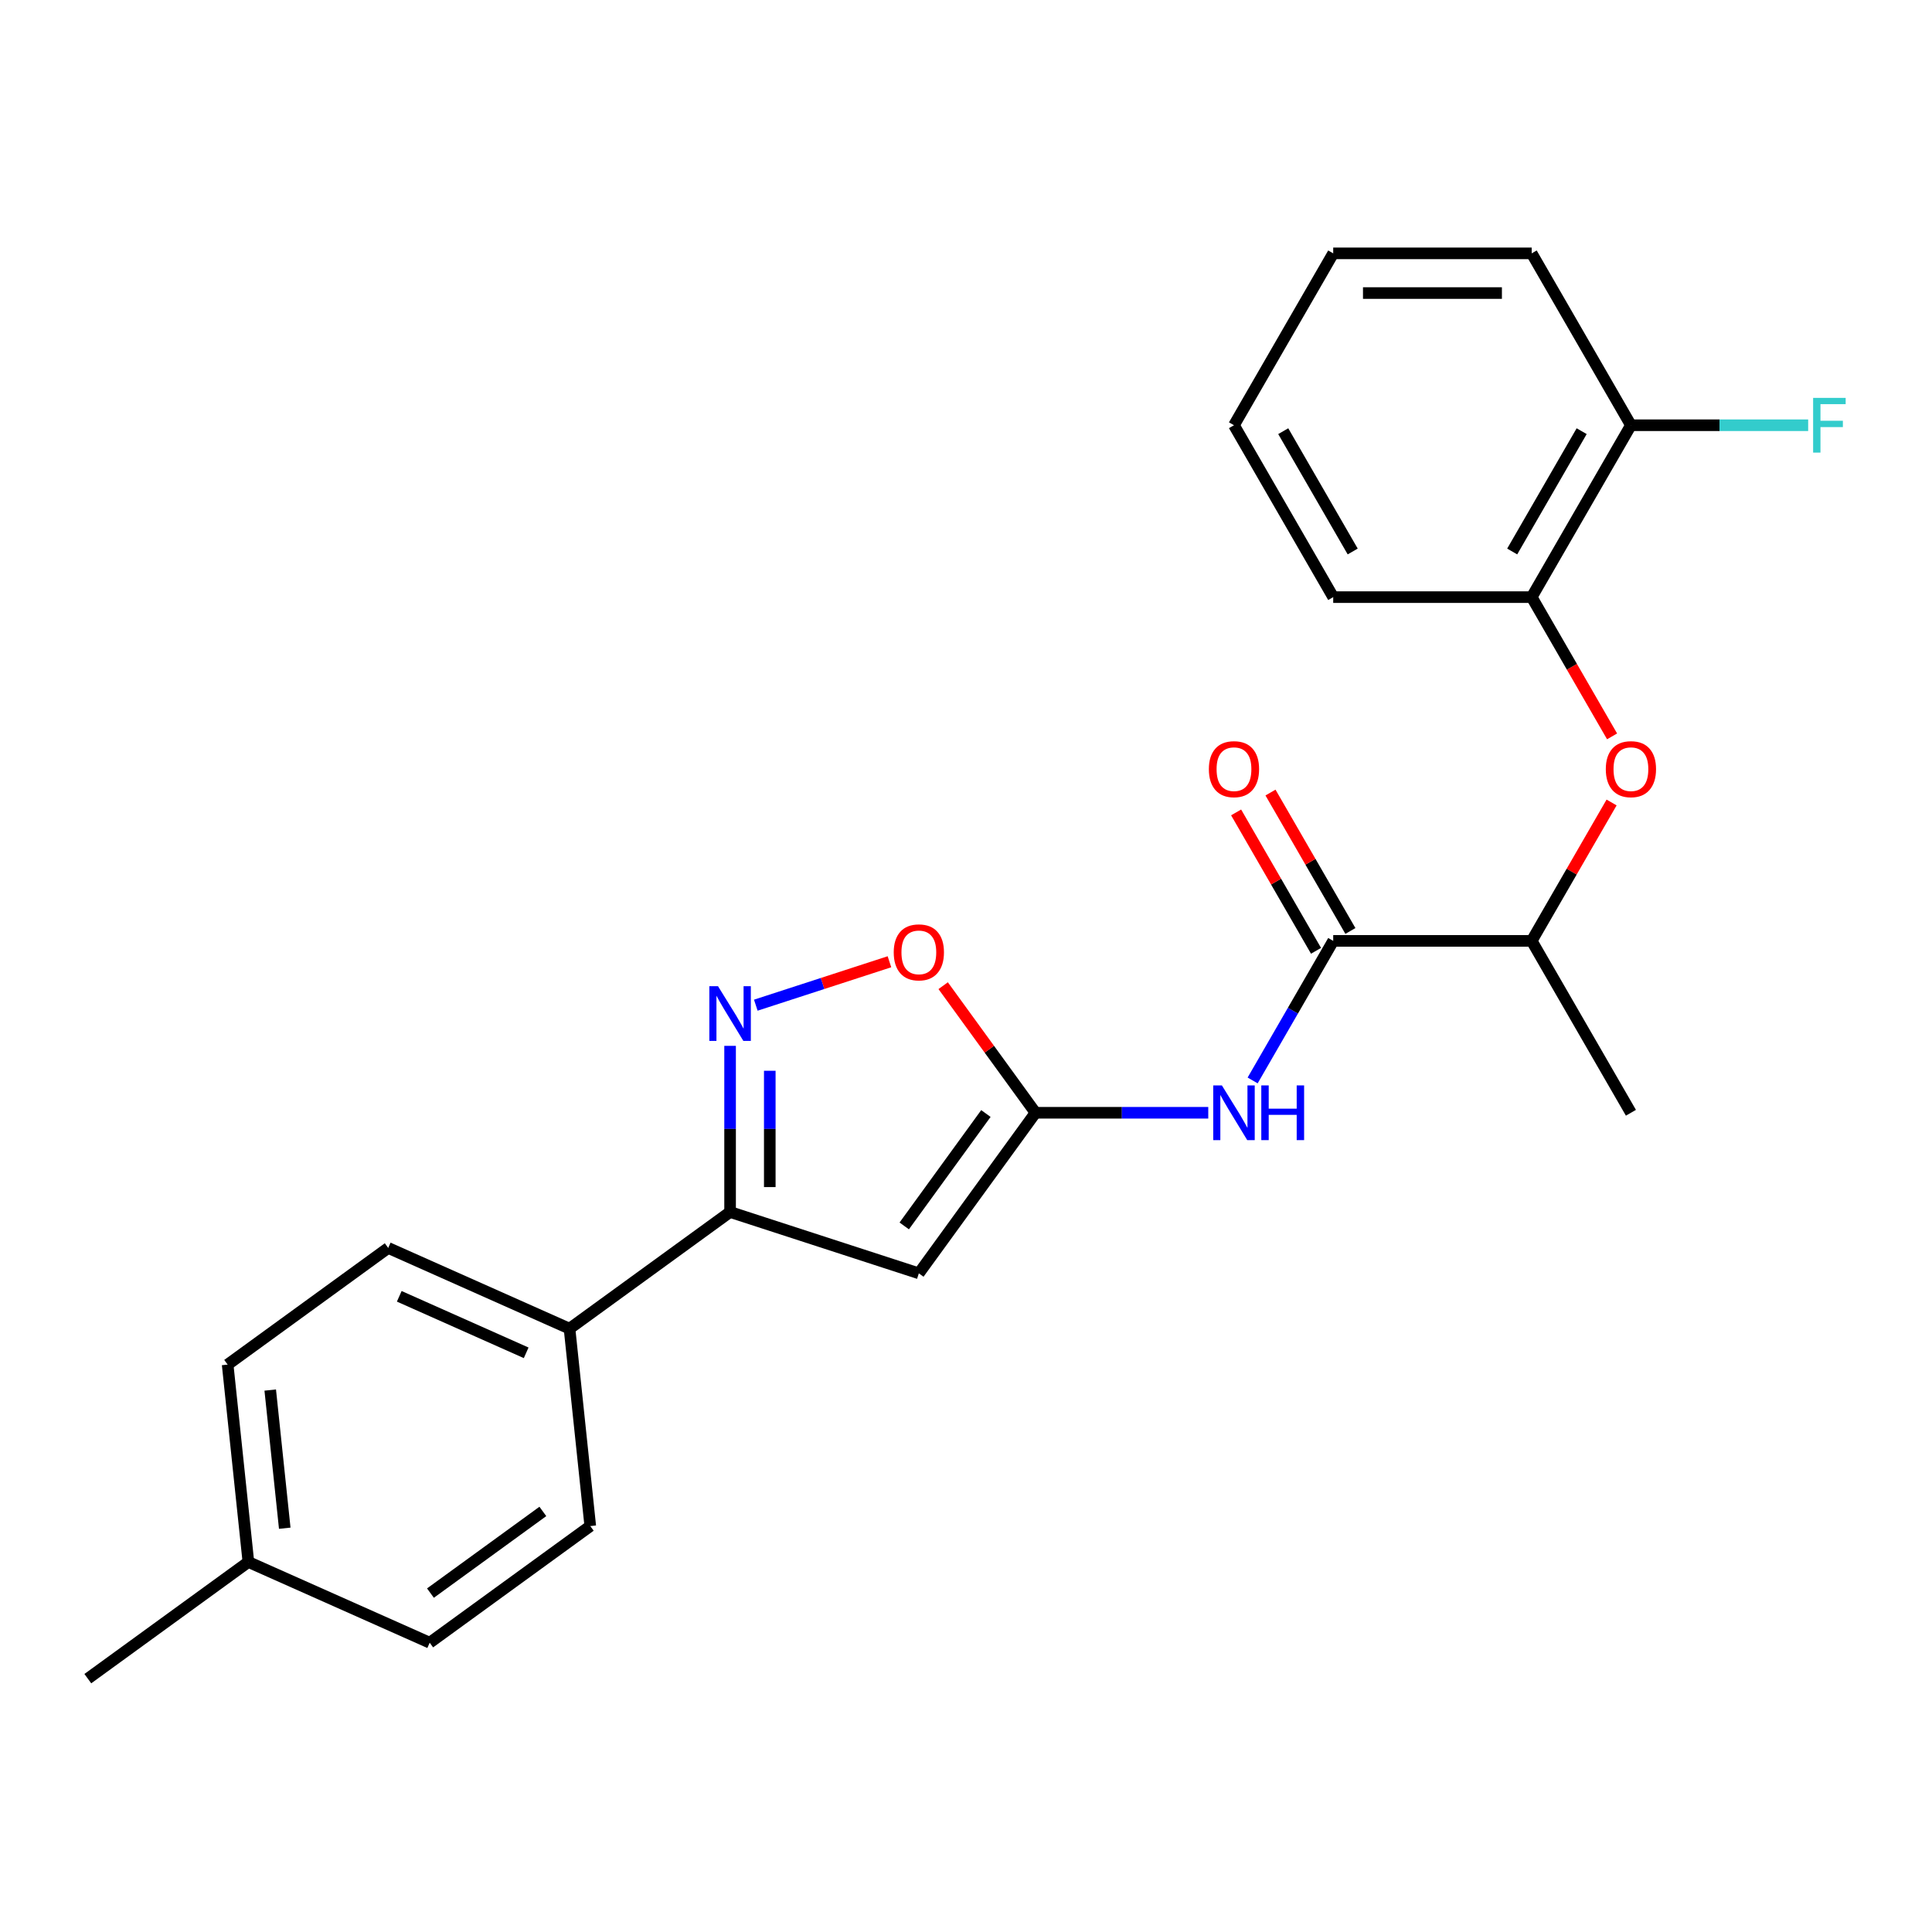 <?xml version='1.0' encoding='iso-8859-1'?>
<svg version='1.1' baseProfile='full'
              xmlns='http://www.w3.org/2000/svg'
                      xmlns:rdkit='http://www.rdkit.org/xml'
                      xmlns:xlink='http://www.w3.org/1999/xlink'
                  xml:space='preserve'
width='1000px' height='1000px' viewBox='0 0 1000 1000'>
<!-- END OF HEADER -->
<rect style='opacity:1.0;fill:#FFFFFF;stroke:none' width='1000' height='1000' x='0' y='0'> </rect>
<path class='bond-0' d='M 535.976,575.967 L 475.593,659.077' style='fill:none;fill-rule:evenodd;stroke:#000000;stroke-width:6px;stroke-linecap:butt;stroke-linejoin:miter;stroke-opacity:1' />
<path class='bond-0' d='M 510.297,576.357 L 468.029,634.534' style='fill:none;fill-rule:evenodd;stroke:#000000;stroke-width:6px;stroke-linecap:butt;stroke-linejoin:miter;stroke-opacity:1' />
<path class='bond-3' d='M 535.976,575.967 L 580.686,575.967' style='fill:none;fill-rule:evenodd;stroke:#000000;stroke-width:6px;stroke-linecap:butt;stroke-linejoin:miter;stroke-opacity:1' />
<path class='bond-3' d='M 580.686,575.967 L 625.396,575.967' style='fill:none;fill-rule:evenodd;stroke:#0000FF;stroke-width:6px;stroke-linecap:butt;stroke-linejoin:miter;stroke-opacity:1' />
<path class='bond-5' d='M 535.976,575.967 L 512.079,543.077' style='fill:none;fill-rule:evenodd;stroke:#000000;stroke-width:6px;stroke-linecap:butt;stroke-linejoin:miter;stroke-opacity:1' />
<path class='bond-5' d='M 512.079,543.077 L 488.183,510.186' style='fill:none;fill-rule:evenodd;stroke:#FF0000;stroke-width:6px;stroke-linecap:butt;stroke-linejoin:miter;stroke-opacity:1' />
<path class='bond-2' d='M 475.593,659.077 L 377.892,627.332' style='fill:none;fill-rule:evenodd;stroke:#000000;stroke-width:6px;stroke-linecap:butt;stroke-linejoin:miter;stroke-opacity:1' />
<path class='bond-1' d='M 391.2,520.279 L 425.788,509.041' style='fill:none;fill-rule:evenodd;stroke:#0000FF;stroke-width:6px;stroke-linecap:butt;stroke-linejoin:miter;stroke-opacity:1' />
<path class='bond-1' d='M 425.788,509.041 L 460.375,497.803' style='fill:none;fill-rule:evenodd;stroke:#FF0000;stroke-width:6px;stroke-linecap:butt;stroke-linejoin:miter;stroke-opacity:1' />
<path class='bond-24' d='M 377.892,541.331 L 377.892,584.331' style='fill:none;fill-rule:evenodd;stroke:#0000FF;stroke-width:6px;stroke-linecap:butt;stroke-linejoin:miter;stroke-opacity:1' />
<path class='bond-24' d='M 377.892,584.331 L 377.892,627.332' style='fill:none;fill-rule:evenodd;stroke:#000000;stroke-width:6px;stroke-linecap:butt;stroke-linejoin:miter;stroke-opacity:1' />
<path class='bond-24' d='M 398.438,554.231 L 398.438,584.331' style='fill:none;fill-rule:evenodd;stroke:#0000FF;stroke-width:6px;stroke-linecap:butt;stroke-linejoin:miter;stroke-opacity:1' />
<path class='bond-24' d='M 398.438,584.331 L 398.438,614.432' style='fill:none;fill-rule:evenodd;stroke:#000000;stroke-width:6px;stroke-linecap:butt;stroke-linejoin:miter;stroke-opacity:1' />
<path class='bond-9' d='M 377.892,627.332 L 294.783,687.714' style='fill:none;fill-rule:evenodd;stroke:#000000;stroke-width:6px;stroke-linecap:butt;stroke-linejoin:miter;stroke-opacity:1' />
<path class='bond-4' d='M 648.363,559.239 L 669.216,523.12' style='fill:none;fill-rule:evenodd;stroke:#0000FF;stroke-width:6px;stroke-linecap:butt;stroke-linejoin:miter;stroke-opacity:1' />
<path class='bond-4' d='M 669.216,523.12 L 690.069,487.001' style='fill:none;fill-rule:evenodd;stroke:#000000;stroke-width:6px;stroke-linecap:butt;stroke-linejoin:miter;stroke-opacity:1' />
<path class='bond-8' d='M 690.069,487.001 L 792.798,487.001' style='fill:none;fill-rule:evenodd;stroke:#000000;stroke-width:6px;stroke-linecap:butt;stroke-linejoin:miter;stroke-opacity:1' />
<path class='bond-10' d='M 698.966,481.865 L 678.286,446.046' style='fill:none;fill-rule:evenodd;stroke:#000000;stroke-width:6px;stroke-linecap:butt;stroke-linejoin:miter;stroke-opacity:1' />
<path class='bond-10' d='M 678.286,446.046 L 657.606,410.227' style='fill:none;fill-rule:evenodd;stroke:#FF0000;stroke-width:6px;stroke-linecap:butt;stroke-linejoin:miter;stroke-opacity:1' />
<path class='bond-10' d='M 681.173,492.138 L 660.493,456.319' style='fill:none;fill-rule:evenodd;stroke:#000000;stroke-width:6px;stroke-linecap:butt;stroke-linejoin:miter;stroke-opacity:1' />
<path class='bond-10' d='M 660.493,456.319 L 639.813,420.5' style='fill:none;fill-rule:evenodd;stroke:#FF0000;stroke-width:6px;stroke-linecap:butt;stroke-linejoin:miter;stroke-opacity:1' />
<path class='bond-6' d='M 834.158,415.364 L 813.478,451.183' style='fill:none;fill-rule:evenodd;stroke:#FF0000;stroke-width:6px;stroke-linecap:butt;stroke-linejoin:miter;stroke-opacity:1' />
<path class='bond-6' d='M 813.478,451.183 L 792.798,487.001' style='fill:none;fill-rule:evenodd;stroke:#000000;stroke-width:6px;stroke-linecap:butt;stroke-linejoin:miter;stroke-opacity:1' />
<path class='bond-7' d='M 834.412,381.147 L 813.605,345.109' style='fill:none;fill-rule:evenodd;stroke:#FF0000;stroke-width:6px;stroke-linecap:butt;stroke-linejoin:miter;stroke-opacity:1' />
<path class='bond-7' d='M 813.605,345.109 L 792.798,309.07' style='fill:none;fill-rule:evenodd;stroke:#000000;stroke-width:6px;stroke-linecap:butt;stroke-linejoin:miter;stroke-opacity:1' />
<path class='bond-11' d='M 792.798,309.07 L 844.163,220.104' style='fill:none;fill-rule:evenodd;stroke:#000000;stroke-width:6px;stroke-linecap:butt;stroke-linejoin:miter;stroke-opacity:1' />
<path class='bond-11' d='M 782.71,285.452 L 818.665,223.176' style='fill:none;fill-rule:evenodd;stroke:#000000;stroke-width:6px;stroke-linecap:butt;stroke-linejoin:miter;stroke-opacity:1' />
<path class='bond-18' d='M 792.798,309.07 L 690.069,309.07' style='fill:none;fill-rule:evenodd;stroke:#000000;stroke-width:6px;stroke-linecap:butt;stroke-linejoin:miter;stroke-opacity:1' />
<path class='bond-19' d='M 792.798,487.001 L 844.163,575.967' style='fill:none;fill-rule:evenodd;stroke:#000000;stroke-width:6px;stroke-linecap:butt;stroke-linejoin:miter;stroke-opacity:1' />
<path class='bond-12' d='M 294.783,687.714 L 200.935,645.931' style='fill:none;fill-rule:evenodd;stroke:#000000;stroke-width:6px;stroke-linecap:butt;stroke-linejoin:miter;stroke-opacity:1' />
<path class='bond-12' d='M 272.349,700.216 L 206.656,670.968' style='fill:none;fill-rule:evenodd;stroke:#000000;stroke-width:6px;stroke-linecap:butt;stroke-linejoin:miter;stroke-opacity:1' />
<path class='bond-13' d='M 294.783,687.714 L 305.521,789.88' style='fill:none;fill-rule:evenodd;stroke:#000000;stroke-width:6px;stroke-linecap:butt;stroke-linejoin:miter;stroke-opacity:1' />
<path class='bond-14' d='M 844.163,220.104 L 890.033,220.104' style='fill:none;fill-rule:evenodd;stroke:#000000;stroke-width:6px;stroke-linecap:butt;stroke-linejoin:miter;stroke-opacity:1' />
<path class='bond-14' d='M 890.033,220.104 L 935.903,220.104' style='fill:none;fill-rule:evenodd;stroke:#33CCCC;stroke-width:6px;stroke-linecap:butt;stroke-linejoin:miter;stroke-opacity:1' />
<path class='bond-20' d='M 844.163,220.104 L 792.798,131.138' style='fill:none;fill-rule:evenodd;stroke:#000000;stroke-width:6px;stroke-linecap:butt;stroke-linejoin:miter;stroke-opacity:1' />
<path class='bond-16' d='M 200.935,645.931 L 117.826,706.313' style='fill:none;fill-rule:evenodd;stroke:#000000;stroke-width:6px;stroke-linecap:butt;stroke-linejoin:miter;stroke-opacity:1' />
<path class='bond-15' d='M 305.521,789.88 L 222.412,850.263' style='fill:none;fill-rule:evenodd;stroke:#000000;stroke-width:6px;stroke-linecap:butt;stroke-linejoin:miter;stroke-opacity:1' />
<path class='bond-15' d='M 280.978,782.316 L 222.801,824.584' style='fill:none;fill-rule:evenodd;stroke:#000000;stroke-width:6px;stroke-linecap:butt;stroke-linejoin:miter;stroke-opacity:1' />
<path class='bond-17' d='M 222.412,850.263 L 128.564,808.479' style='fill:none;fill-rule:evenodd;stroke:#000000;stroke-width:6px;stroke-linecap:butt;stroke-linejoin:miter;stroke-opacity:1' />
<path class='bond-25' d='M 117.826,706.313 L 128.564,808.479' style='fill:none;fill-rule:evenodd;stroke:#000000;stroke-width:6px;stroke-linecap:butt;stroke-linejoin:miter;stroke-opacity:1' />
<path class='bond-25' d='M 139.87,719.491 L 147.386,791.007' style='fill:none;fill-rule:evenodd;stroke:#000000;stroke-width:6px;stroke-linecap:butt;stroke-linejoin:miter;stroke-opacity:1' />
<path class='bond-21' d='M 128.564,808.479 L 45.455,868.862' style='fill:none;fill-rule:evenodd;stroke:#000000;stroke-width:6px;stroke-linecap:butt;stroke-linejoin:miter;stroke-opacity:1' />
<path class='bond-22' d='M 690.069,309.07 L 638.705,220.104' style='fill:none;fill-rule:evenodd;stroke:#000000;stroke-width:6px;stroke-linecap:butt;stroke-linejoin:miter;stroke-opacity:1' />
<path class='bond-22' d='M 700.158,285.452 L 664.203,223.176' style='fill:none;fill-rule:evenodd;stroke:#000000;stroke-width:6px;stroke-linecap:butt;stroke-linejoin:miter;stroke-opacity:1' />
<path class='bond-26' d='M 792.798,131.138 L 690.069,131.138' style='fill:none;fill-rule:evenodd;stroke:#000000;stroke-width:6px;stroke-linecap:butt;stroke-linejoin:miter;stroke-opacity:1' />
<path class='bond-26' d='M 777.389,151.684 L 705.479,151.684' style='fill:none;fill-rule:evenodd;stroke:#000000;stroke-width:6px;stroke-linecap:butt;stroke-linejoin:miter;stroke-opacity:1' />
<path class='bond-23' d='M 638.705,220.104 L 690.069,131.138' style='fill:none;fill-rule:evenodd;stroke:#000000;stroke-width:6px;stroke-linecap:butt;stroke-linejoin:miter;stroke-opacity:1' />
<path  class='atom-2' d='M 371.632 510.443
L 380.912 525.443
Q 381.832 526.923, 383.312 529.603
Q 384.792 532.283, 384.872 532.443
L 384.872 510.443
L 388.632 510.443
L 388.632 538.763
L 384.752 538.763
L 374.792 522.363
Q 373.632 520.443, 372.392 518.243
Q 371.192 516.043, 370.832 515.363
L 370.832 538.763
L 367.152 538.763
L 367.152 510.443
L 371.632 510.443
' fill='#0000FF'/>
<path  class='atom-4' d='M 632.445 561.807
L 641.725 576.807
Q 642.645 578.287, 644.125 580.967
Q 645.605 583.647, 645.685 583.807
L 645.685 561.807
L 649.445 561.807
L 649.445 590.127
L 645.565 590.127
L 635.605 573.727
Q 634.445 571.807, 633.205 569.607
Q 632.005 567.407, 631.645 566.727
L 631.645 590.127
L 627.965 590.127
L 627.965 561.807
L 632.445 561.807
' fill='#0000FF'/>
<path  class='atom-4' d='M 652.845 561.807
L 656.685 561.807
L 656.685 573.847
L 671.165 573.847
L 671.165 561.807
L 675.005 561.807
L 675.005 590.127
L 671.165 590.127
L 671.165 577.047
L 656.685 577.047
L 656.685 590.127
L 652.845 590.127
L 652.845 561.807
' fill='#0000FF'/>
<path  class='atom-6' d='M 462.593 492.938
Q 462.593 486.138, 465.953 482.338
Q 469.313 478.538, 475.593 478.538
Q 481.873 478.538, 485.233 482.338
Q 488.593 486.138, 488.593 492.938
Q 488.593 499.818, 485.193 503.738
Q 481.793 507.618, 475.593 507.618
Q 469.353 507.618, 465.953 503.738
Q 462.593 499.858, 462.593 492.938
M 475.593 504.418
Q 479.913 504.418, 482.233 501.538
Q 484.593 498.618, 484.593 492.938
Q 484.593 487.378, 482.233 484.578
Q 479.913 481.738, 475.593 481.738
Q 471.273 481.738, 468.913 484.538
Q 466.593 487.338, 466.593 492.938
Q 466.593 498.658, 468.913 501.538
Q 471.273 504.418, 475.593 504.418
' fill='#FF0000'/>
<path  class='atom-7' d='M 831.163 398.116
Q 831.163 391.316, 834.523 387.516
Q 837.883 383.716, 844.163 383.716
Q 850.443 383.716, 853.803 387.516
Q 857.163 391.316, 857.163 398.116
Q 857.163 404.996, 853.763 408.916
Q 850.363 412.796, 844.163 412.796
Q 837.923 412.796, 834.523 408.916
Q 831.163 405.036, 831.163 398.116
M 844.163 409.596
Q 848.483 409.596, 850.803 406.716
Q 853.163 403.796, 853.163 398.116
Q 853.163 392.556, 850.803 389.756
Q 848.483 386.916, 844.163 386.916
Q 839.843 386.916, 837.483 389.716
Q 835.163 392.516, 835.163 398.116
Q 835.163 403.836, 837.483 406.716
Q 839.843 409.596, 844.163 409.596
' fill='#FF0000'/>
<path  class='atom-11' d='M 625.705 398.116
Q 625.705 391.316, 629.065 387.516
Q 632.425 383.716, 638.705 383.716
Q 644.985 383.716, 648.345 387.516
Q 651.705 391.316, 651.705 398.116
Q 651.705 404.996, 648.305 408.916
Q 644.905 412.796, 638.705 412.796
Q 632.465 412.796, 629.065 408.916
Q 625.705 405.036, 625.705 398.116
M 638.705 409.596
Q 643.025 409.596, 645.345 406.716
Q 647.705 403.796, 647.705 398.116
Q 647.705 392.556, 645.345 389.756
Q 643.025 386.916, 638.705 386.916
Q 634.385 386.916, 632.025 389.716
Q 629.705 392.516, 629.705 398.116
Q 629.705 403.836, 632.025 406.716
Q 634.385 409.596, 638.705 409.596
' fill='#FF0000'/>
<path  class='atom-15' d='M 938.471 205.944
L 955.311 205.944
L 955.311 209.184
L 942.271 209.184
L 942.271 217.784
L 953.871 217.784
L 953.871 221.064
L 942.271 221.064
L 942.271 234.264
L 938.471 234.264
L 938.471 205.944
' fill='#33CCCC'/>
</svg>

